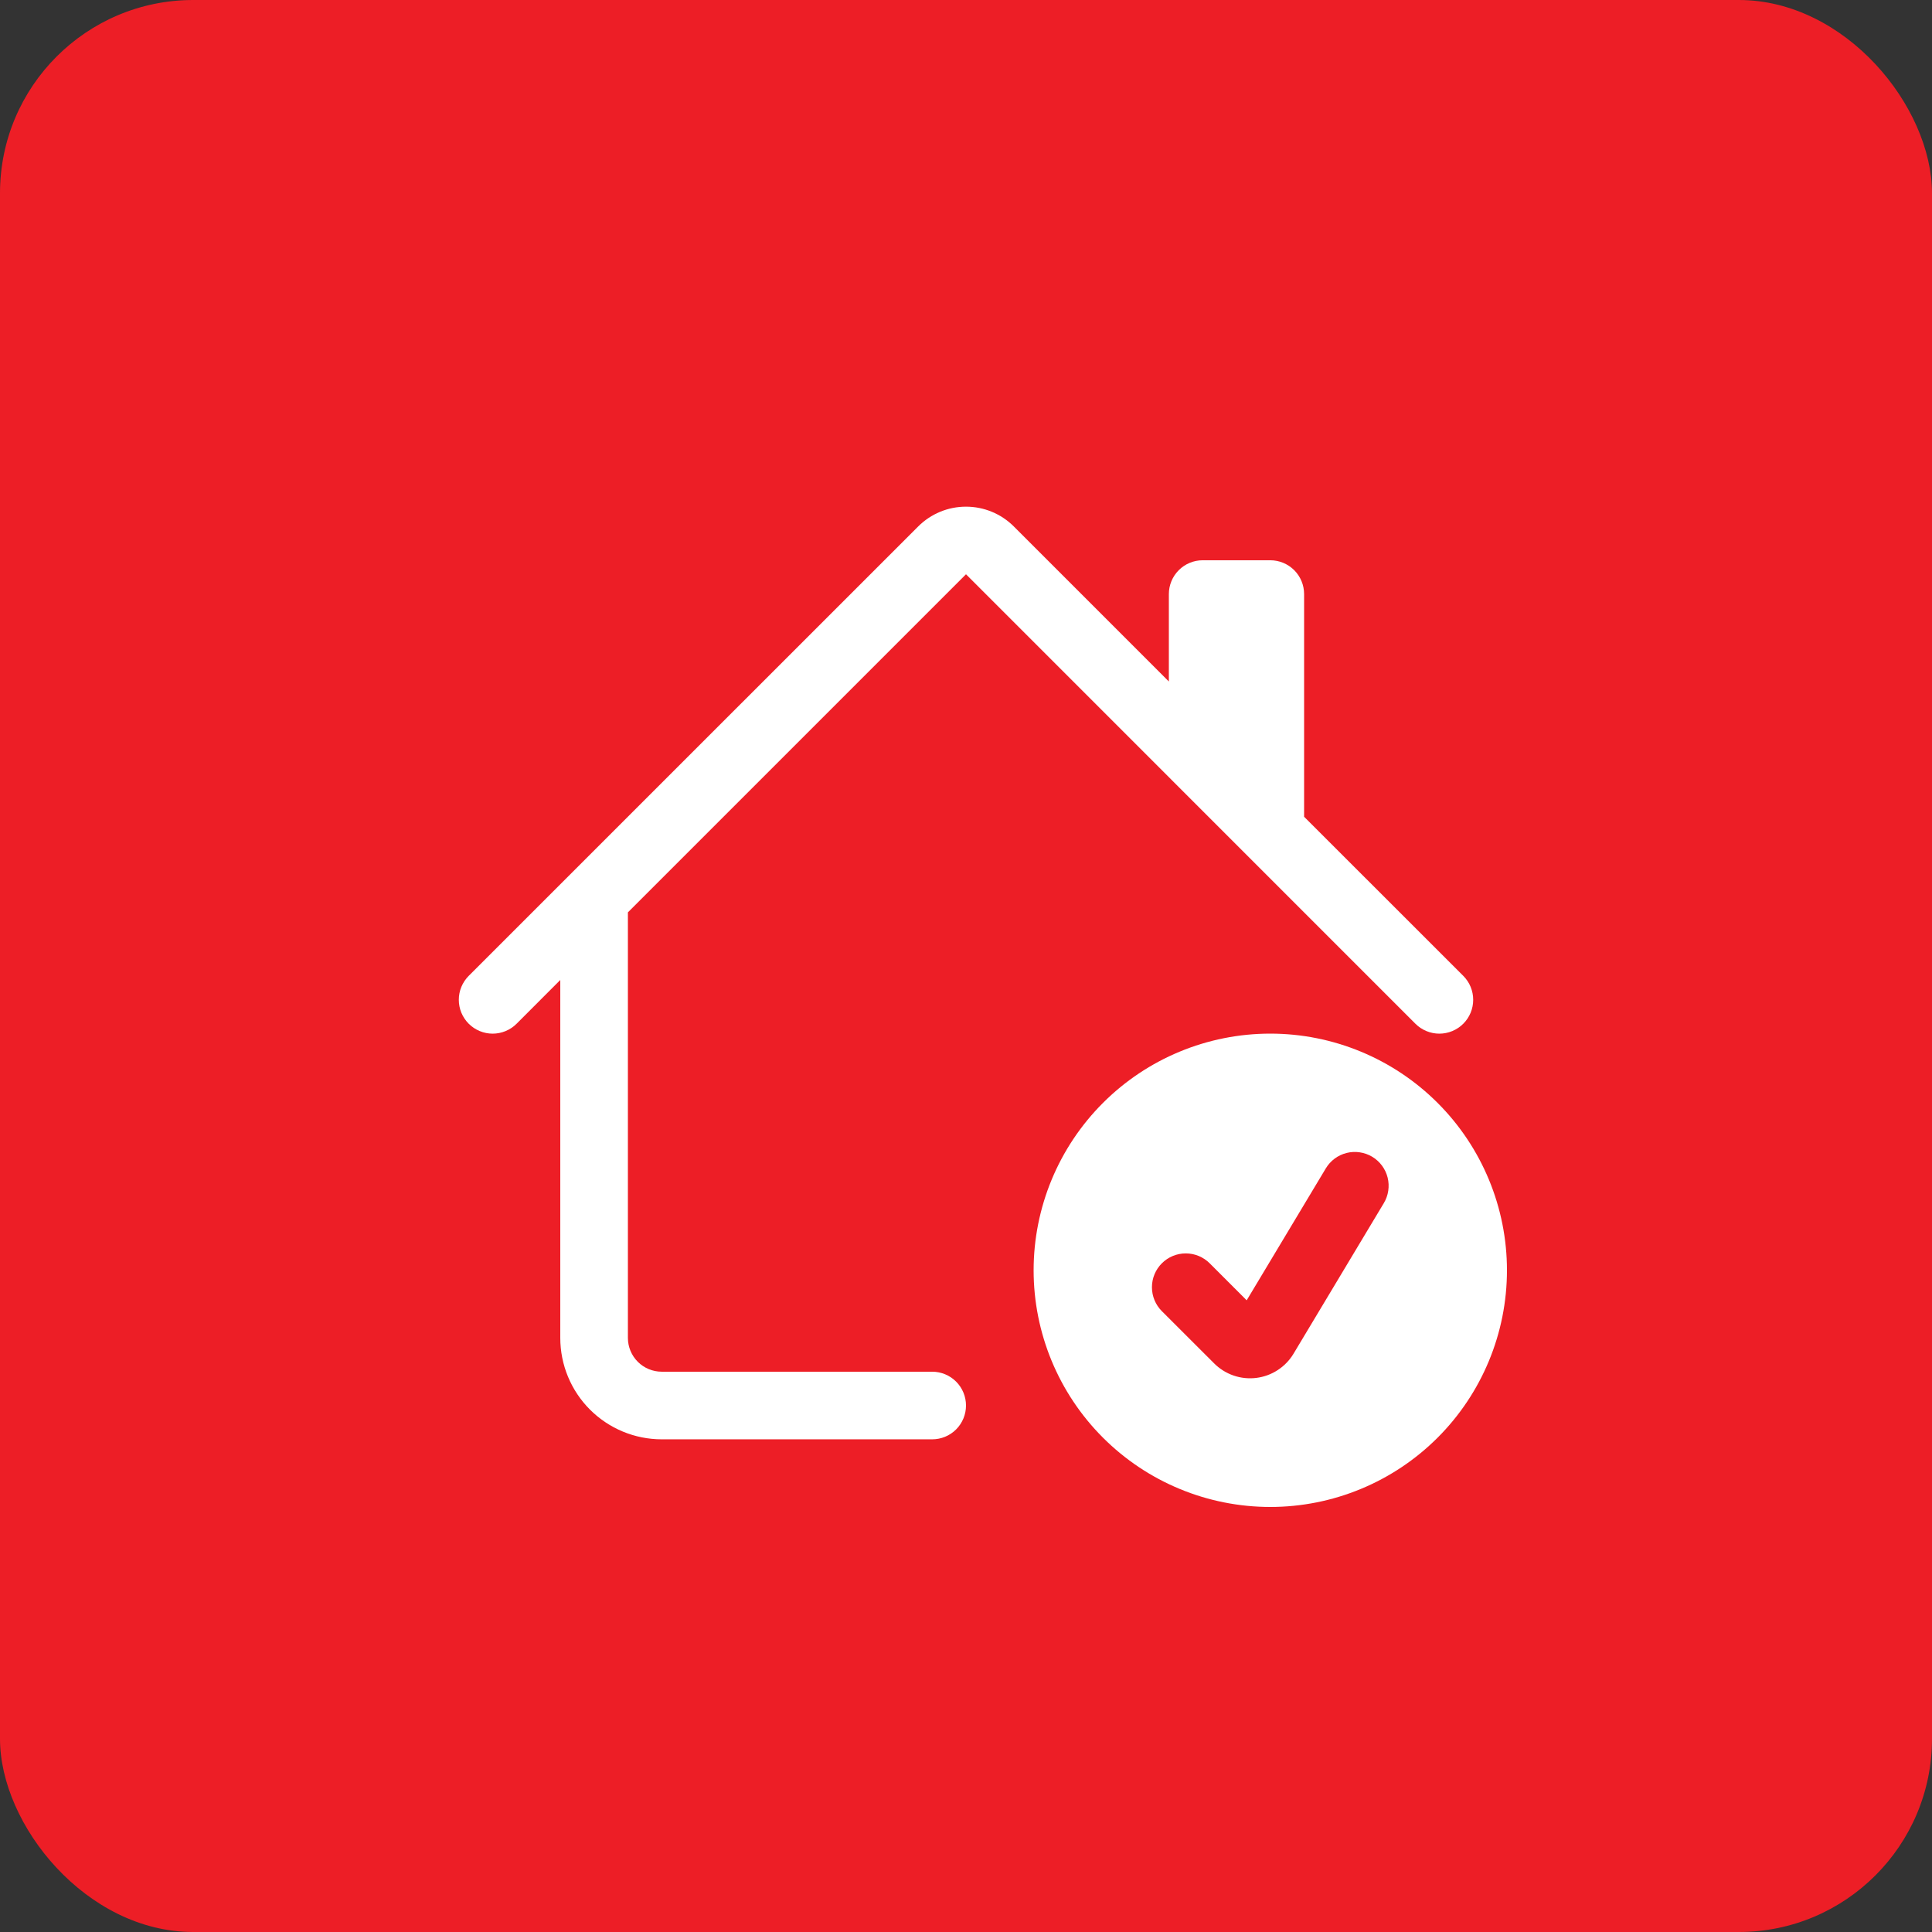 <?xml version="1.0" encoding="UTF-8"?>
<svg xmlns="http://www.w3.org/2000/svg" width="100" height="100" viewBox="0 0 100 100" fill="none">
  <rect x="0" y="0" width="100" height="100" fill="#333333" stroke="none"/>
  <rect width="100" height="100" rx="10" fill="#ED1E26"></rect>
  <path d="M47.526 27.249C48.182 26.593 49.072 26.225 50 26.225C50.928 26.225 51.818 26.593 52.475 27.249L60.5 35.275V30.749C60.5 30.285 60.685 29.84 61.013 29.512C61.341 29.184 61.786 28.999 62.25 28.999H65.75C66.214 28.999 66.659 29.184 66.988 29.512C67.316 29.84 67.5 30.285 67.5 30.749V42.275L75.739 50.51C75.902 50.673 76.031 50.866 76.119 51.079C76.207 51.291 76.252 51.519 76.252 51.749C76.252 51.98 76.207 52.207 76.119 52.42C76.031 52.633 75.902 52.826 75.739 52.988C75.576 53.151 75.383 53.28 75.171 53.368C74.958 53.456 74.73 53.502 74.5 53.502C74.27 53.502 74.042 53.456 73.83 53.368C73.617 53.28 73.424 53.151 73.261 52.988L50 29.724L32.5 47.224V69.249C32.5 69.713 32.685 70.159 33.013 70.487C33.341 70.815 33.786 70.999 34.25 70.999H48.25C48.714 70.999 49.16 71.184 49.488 71.512C49.816 71.84 50 72.285 50 72.749C50 73.213 49.816 73.659 49.488 73.987C49.16 74.315 48.714 74.499 48.25 74.499H34.25C32.858 74.499 31.523 73.946 30.538 72.962C29.553 71.977 29 70.642 29 69.249V50.724L26.739 52.988C26.576 53.151 26.383 53.28 26.171 53.368C25.958 53.456 25.73 53.502 25.5 53.502C25.27 53.502 25.042 53.456 24.83 53.368C24.617 53.28 24.424 53.151 24.261 52.988C24.099 52.826 23.97 52.633 23.881 52.42C23.793 52.207 23.748 51.98 23.748 51.749C23.748 51.519 23.793 51.291 23.881 51.079C23.97 50.866 24.099 50.673 24.261 50.51L47.526 27.249Z" fill="white"></path>
  <path d="M65.75 78C68.999 78 72.115 76.709 74.412 74.412C76.709 72.115 78 68.999 78 65.75C78 62.501 76.709 59.385 74.412 57.088C72.115 54.791 68.999 53.5 65.75 53.5C62.501 53.5 59.385 54.791 57.088 57.088C54.791 59.385 53.5 62.501 53.5 65.75C53.5 68.999 54.791 72.115 57.088 74.412C59.385 76.709 62.501 78 65.75 78ZM71.626 62.275L66.954 70.066C66.749 70.408 66.468 70.699 66.133 70.916C65.799 71.134 65.419 71.272 65.022 71.321C64.626 71.369 64.224 71.327 63.847 71.197C63.47 71.067 63.127 70.852 62.845 70.57L60.136 67.864C59.808 67.535 59.624 67.09 59.624 66.626C59.624 66.161 59.809 65.716 60.138 65.388C60.466 65.06 60.912 64.875 61.376 64.876C61.841 64.876 62.286 65.061 62.614 65.389L64.528 67.304L68.624 60.475C68.742 60.278 68.897 60.106 69.082 59.969C69.267 59.832 69.476 59.733 69.699 59.677C69.922 59.621 70.154 59.61 70.381 59.644C70.609 59.677 70.827 59.755 71.025 59.873C71.222 59.992 71.394 60.147 71.531 60.332C71.668 60.517 71.767 60.726 71.823 60.949C71.879 61.172 71.89 61.404 71.856 61.631C71.823 61.859 71.745 62.077 71.626 62.275Z" fill="white"></path>
</svg>
